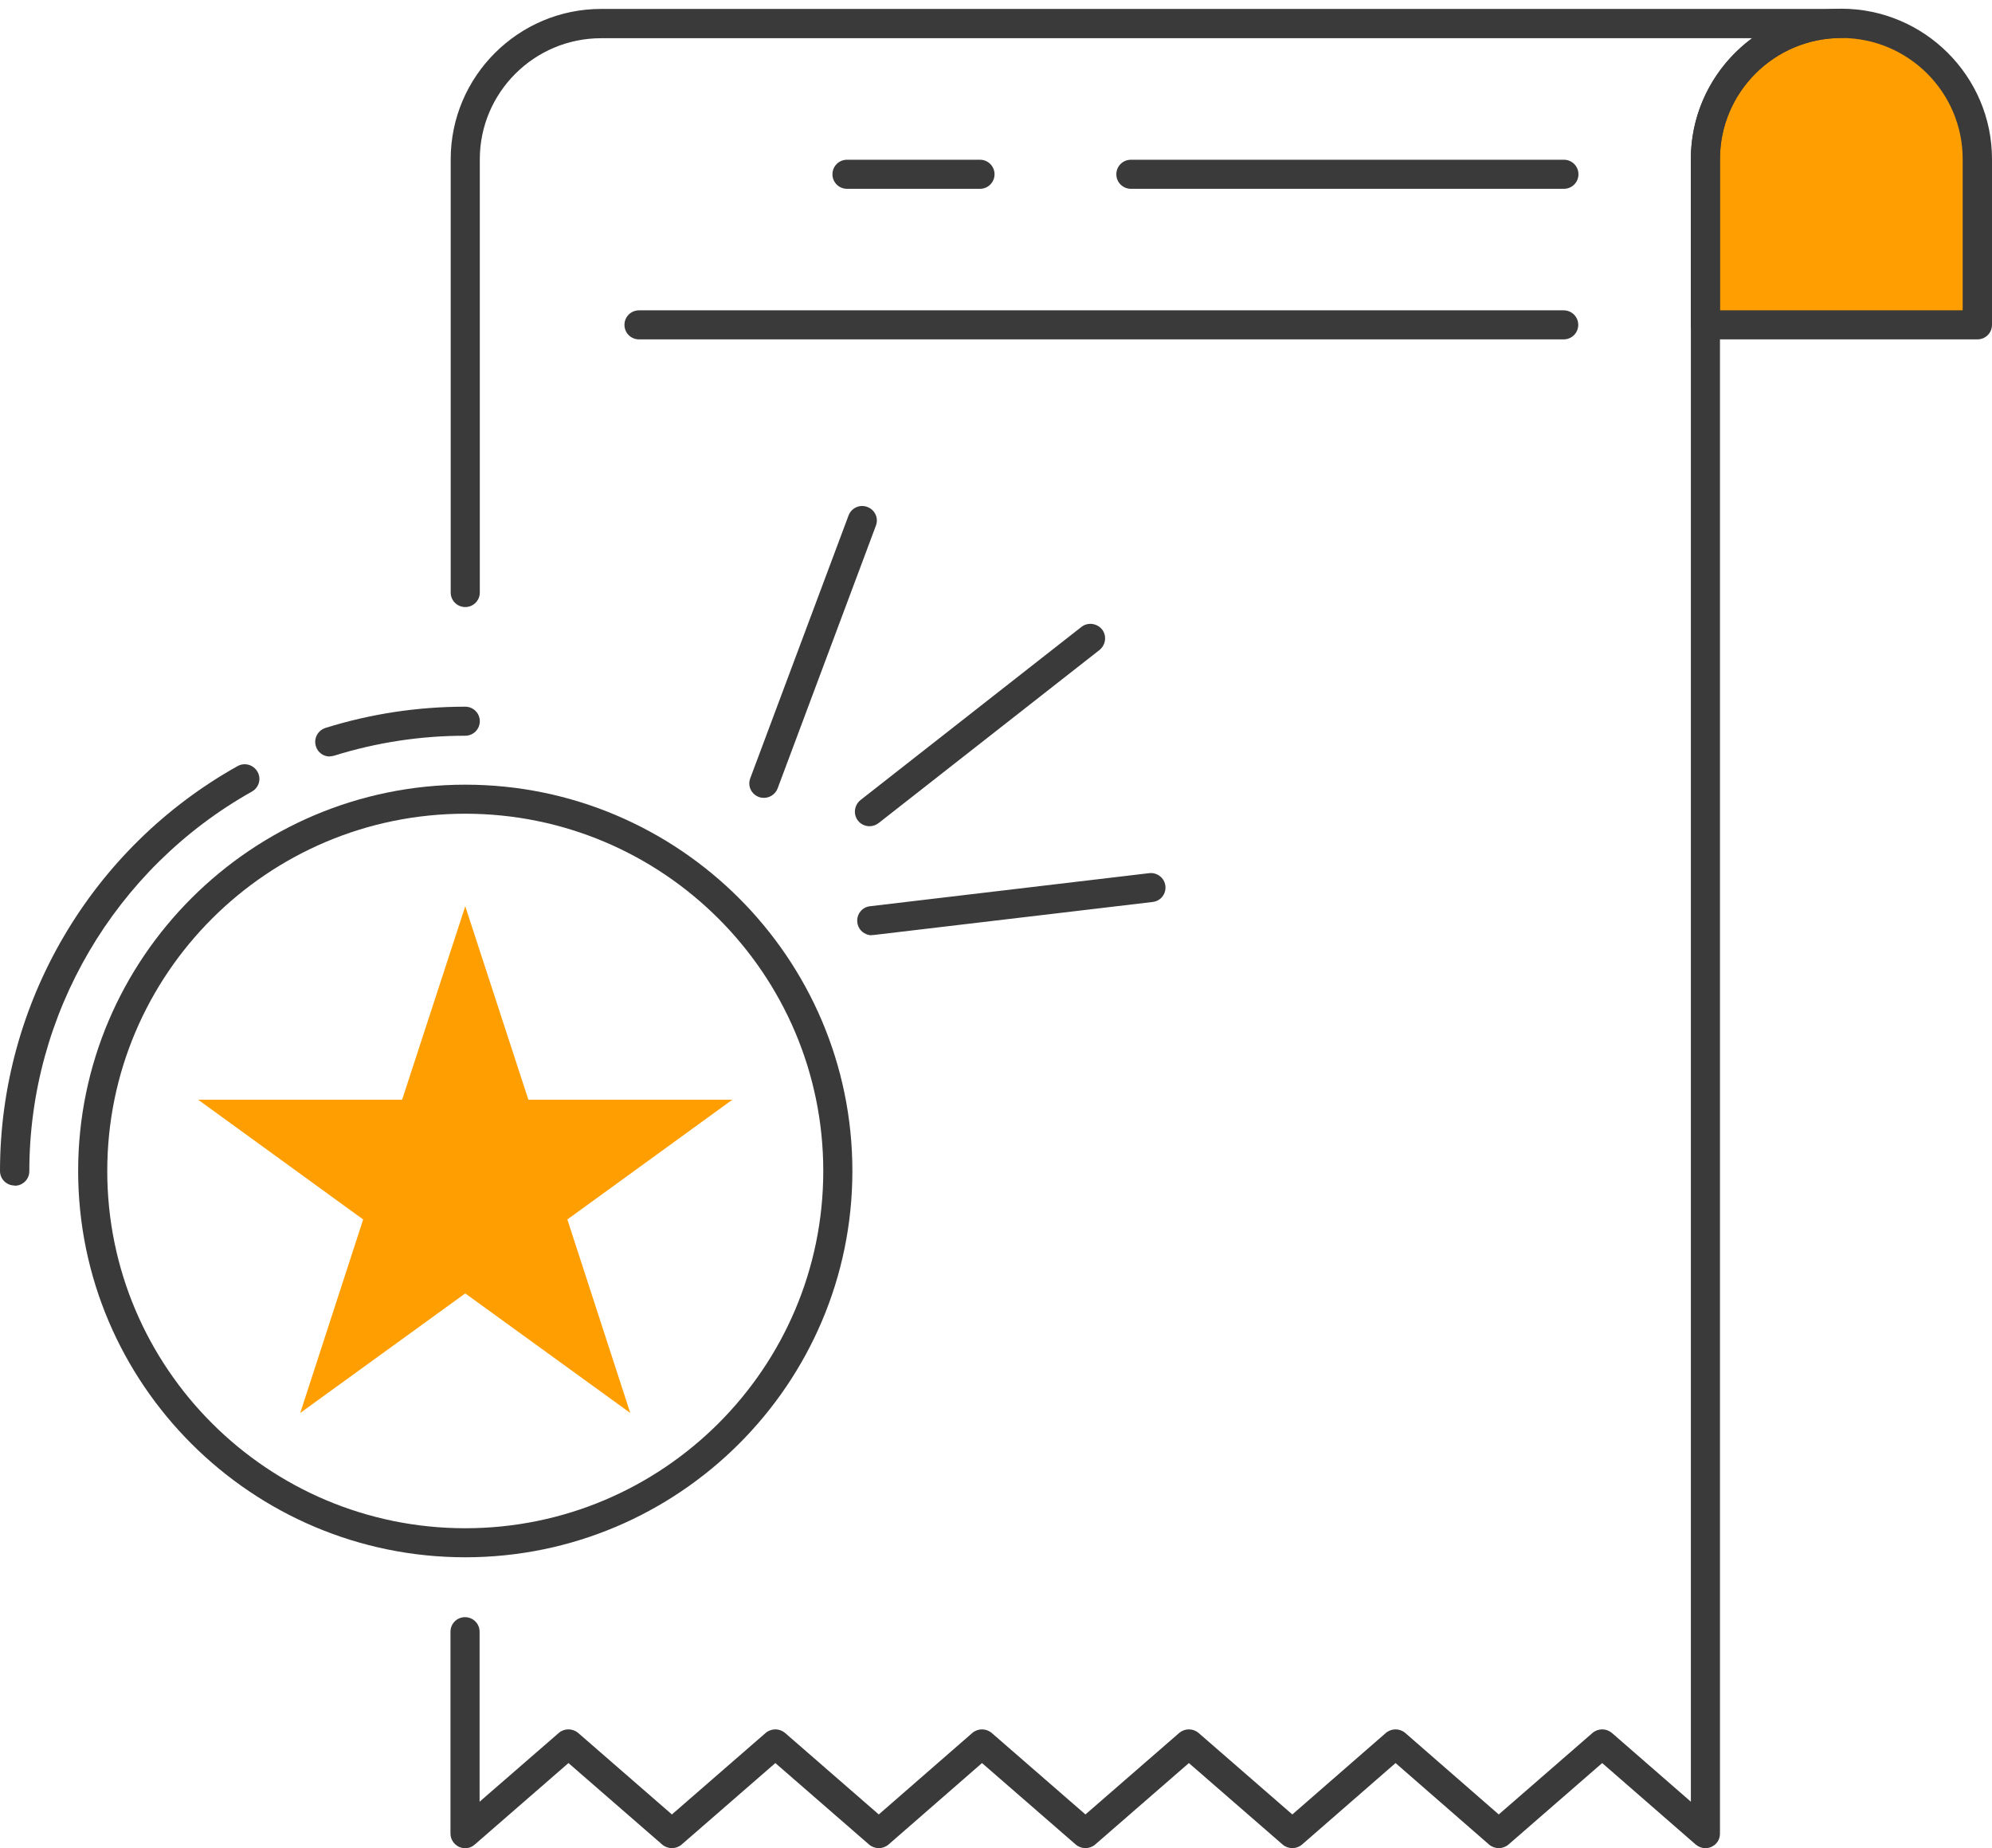 <svg xmlns="http://www.w3.org/2000/svg" width="83" height="77" viewBox="0 0 83 77" fill="none"><g id="Group"><g id="Group_2"><path id="Vector" d="M82.384 13.534V6.628C82.384 3.509 79.847 0.977 76.722 0.977C73.596 0.977 71.059 3.509 71.059 6.628V13.534H82.384Z" fill="#FF9E00"></path><path id="Vector_2" d="M82.384 14.139H71.059C70.723 14.139 70.452 13.869 70.452 13.534V6.628C70.452 3.174 73.27 0.363 76.722 0.363C80.173 0.363 83 3.174 83 6.628V13.534C83 13.869 82.729 14.139 82.394 14.139H82.384ZM71.665 12.929H81.778V6.628C81.778 3.844 79.511 1.582 76.722 1.582C73.932 1.582 71.665 3.844 71.665 6.628V12.929Z" fill="#3A3A3A"></path></g><path id="Vector_3" d="M71.059 76.999C70.919 76.999 70.77 76.943 70.658 76.85L66.758 73.452L62.85 76.85C62.616 77.045 62.281 77.045 62.047 76.85L58.148 73.452L54.248 76.85C54.015 77.045 53.679 77.045 53.446 76.85L49.537 73.452L45.628 76.85C45.395 77.045 45.059 77.045 44.826 76.85L40.917 73.452L37.018 76.85C36.784 77.045 36.449 77.045 36.215 76.85L32.306 73.452L28.398 76.85C28.164 77.045 27.828 77.045 27.595 76.85L23.686 73.452L19.778 76.85C19.6 77.008 19.348 77.045 19.125 76.943C18.91 76.84 18.77 76.626 18.77 76.394V67.979C18.77 67.644 19.041 67.374 19.376 67.374C19.712 67.374 19.983 67.644 19.983 67.979V75.062L23.285 72.195C23.509 72 23.854 72 24.088 72.195L27.996 75.593L31.905 72.195C32.139 72 32.474 72 32.708 72.195L36.616 75.593L40.516 72.195C40.749 72 41.085 72 41.318 72.195L45.227 75.593L49.136 72.195C49.369 72 49.705 72 49.938 72.195L53.847 75.593L57.747 72.195C57.98 72 58.316 72 58.549 72.195L62.448 75.593L66.357 72.195C66.591 72 66.926 72 67.16 72.195L70.453 75.062V6.637C70.453 4.57 71.46 2.737 73.018 1.592H25.048C22.259 1.592 19.992 3.854 19.992 6.637V24.686C19.992 25.021 19.722 25.291 19.386 25.291C19.05 25.291 18.779 25.021 18.779 24.686V6.637C18.779 3.183 21.597 0.372 25.048 0.372H76.722C77.058 0.372 77.328 0.642 77.328 0.977C77.328 1.312 77.058 1.582 76.722 1.582C73.932 1.582 71.665 3.844 71.665 6.628V76.394C71.665 76.635 71.525 76.85 71.311 76.943C71.227 76.98 71.143 76.999 71.059 76.999Z" fill="#3A3A3A"></path><path id="Vector_4" d="M65.163 7.866H47.121C46.785 7.866 46.514 7.596 46.514 7.261C46.514 6.925 46.785 6.655 47.121 6.655H65.163C65.499 6.655 65.769 6.925 65.769 7.261C65.769 7.596 65.499 7.866 65.163 7.866Z" fill="#3A3A3A"></path><path id="Vector_5" d="M40.833 7.866H35.291C34.956 7.866 34.685 7.596 34.685 7.261C34.685 6.925 34.956 6.655 35.291 6.655H40.833C41.169 6.655 41.439 6.925 41.439 7.261C41.439 7.596 41.169 7.866 40.833 7.866Z" fill="#3A3A3A"></path><path id="Vector_6" d="M65.163 14.139H26.625C26.289 14.139 26.019 13.87 26.019 13.534C26.019 13.199 26.289 12.929 26.625 12.929H65.154C65.49 12.929 65.76 13.199 65.76 13.534C65.76 13.87 65.49 14.139 65.154 14.139H65.163Z" fill="#3A3A3A"></path><g id="Group_3"><path id="Vector_7" d="M19.386 64.879C10.495 64.879 3.256 57.656 3.256 48.785C3.256 39.914 10.495 32.691 19.386 32.691C28.276 32.691 35.516 39.914 35.516 48.785C35.516 57.656 28.276 64.879 19.386 64.879ZM19.386 33.901C11.158 33.901 4.469 40.575 4.469 48.785C4.469 56.995 11.158 63.669 19.386 63.669C27.614 63.669 34.303 56.995 34.303 48.785C34.303 40.575 27.614 33.901 19.386 33.901Z" fill="#3A3A3A"></path><path id="Vector_8" d="M13.741 31.518C13.48 31.518 13.238 31.351 13.163 31.09C13.06 30.773 13.238 30.429 13.564 30.326C15.439 29.74 17.398 29.442 19.385 29.442C19.721 29.442 19.992 29.712 19.992 30.047C19.992 30.382 19.721 30.652 19.385 30.652C17.52 30.652 15.691 30.932 13.928 31.481C13.872 31.499 13.807 31.509 13.741 31.509V31.518Z" fill="#3A3A3A"></path><path id="Vector_9" d="M0.606 49.39C0.271 49.39 0 49.12 0 48.785C0 41.804 3.788 35.334 9.898 31.918C10.197 31.751 10.56 31.862 10.728 32.151C10.896 32.44 10.794 32.812 10.495 32.979C4.776 36.191 1.222 42.251 1.222 48.794C1.222 49.129 0.952 49.399 0.616 49.399L0.606 49.39Z" fill="#3A3A3A"></path><path id="Vector_10" d="M19.386 37.755L22.016 45.816H30.515L23.64 50.805L26.261 58.866L19.386 53.886L12.51 58.866L15.132 50.805L8.256 45.816H16.755L19.386 37.755Z" fill="#FF9E00"></path></g><g id="Group_4"><g id="Group_5"><path id="Vector_11" d="M36.225 34.422C36.047 34.422 35.861 34.338 35.749 34.189C35.544 33.929 35.59 33.547 35.852 33.333L45.059 26.119C45.321 25.914 45.703 25.961 45.917 26.221C46.123 26.482 46.076 26.864 45.815 27.078L36.607 34.292C36.495 34.376 36.365 34.422 36.234 34.422H36.225Z" fill="#3A3A3A"></path></g><g id="Group_6"><g id="Group_7"><path id="Vector_12" d="M31.831 33.24C31.756 33.24 31.691 33.231 31.616 33.203C31.299 33.082 31.14 32.737 31.262 32.421L35.357 21.474C35.478 21.158 35.824 21 36.141 21.121C36.458 21.242 36.617 21.586 36.495 21.902L32.4 32.849C32.306 33.091 32.073 33.24 31.831 33.24Z" fill="#3A3A3A"></path></g><g id="Group_8"><path id="Vector_13" d="M36.327 38.965C36.02 38.965 35.758 38.741 35.721 38.425C35.684 38.09 35.917 37.792 36.253 37.755L47.886 36.377C48.212 36.34 48.52 36.572 48.558 36.907C48.595 37.243 48.362 37.541 48.026 37.578L36.393 38.955C36.393 38.955 36.346 38.955 36.318 38.955L36.327 38.965Z" fill="#3A3A3A"></path></g></g></g></g></svg>